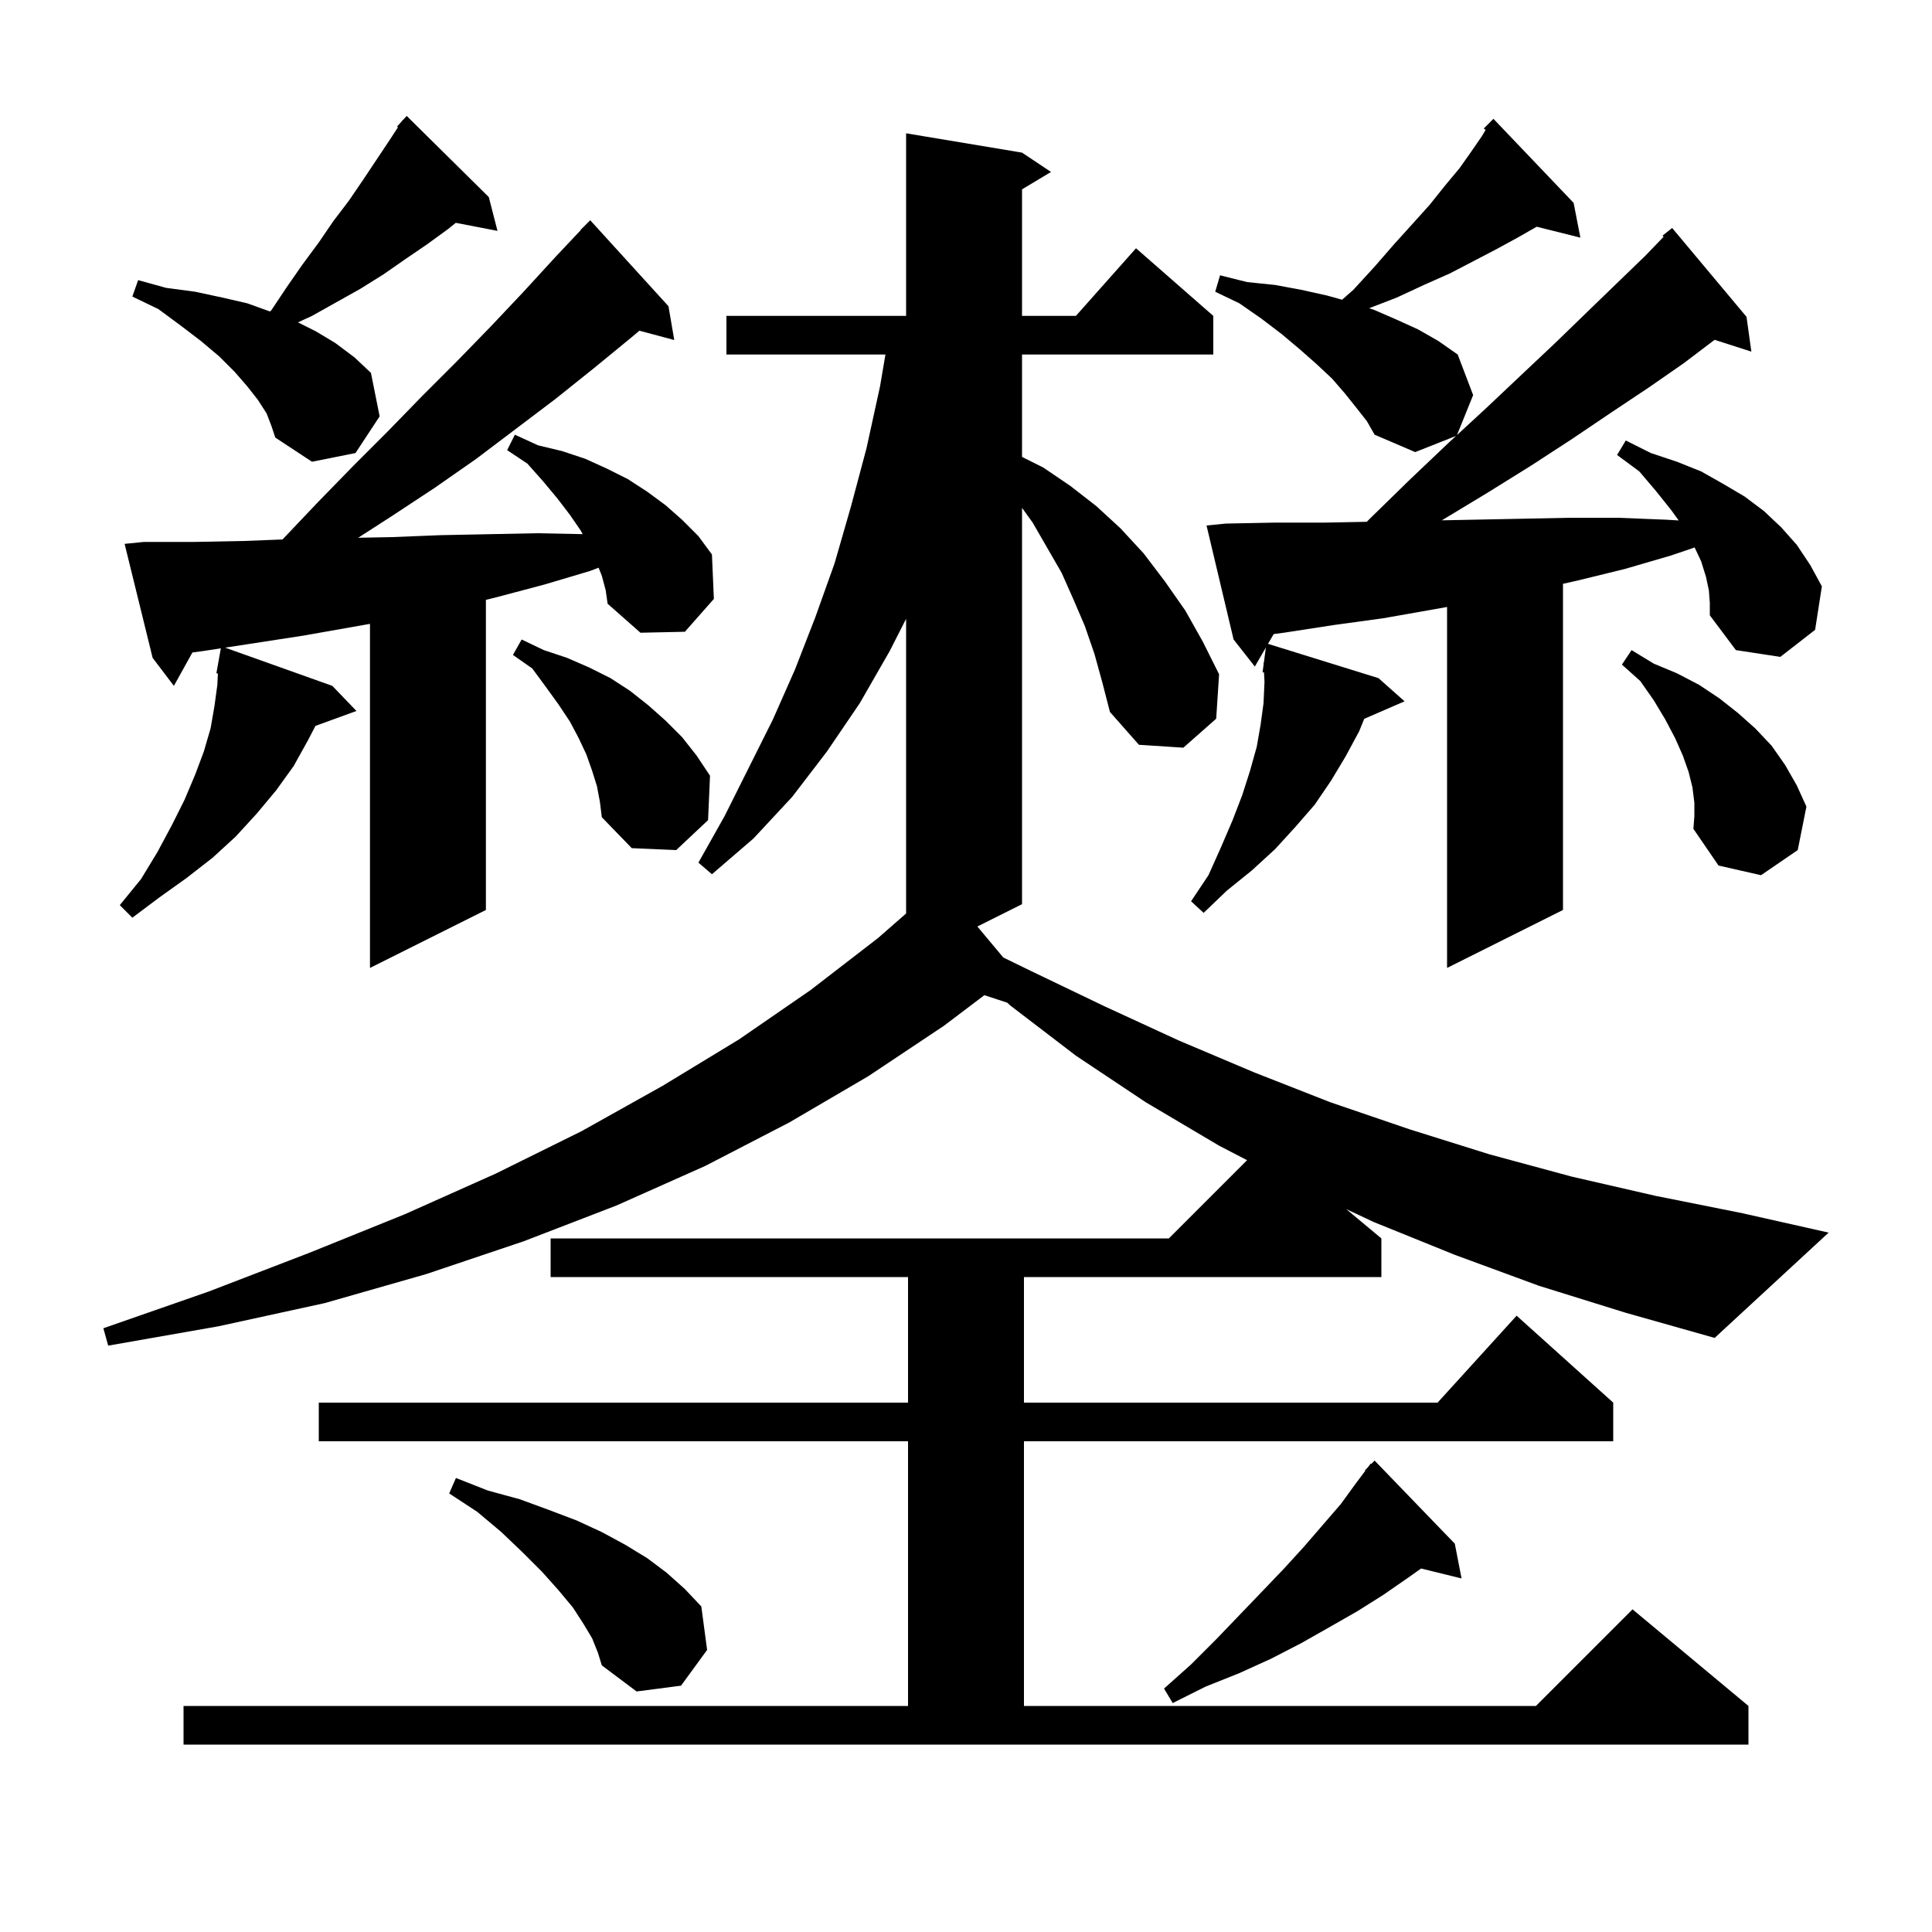 <svg xmlns="http://www.w3.org/2000/svg" xmlns:xlink="http://www.w3.org/1999/xlink" version="1.1" baseProfile="full" viewBox="0 0 200 200" width="200" height="200"><g fill="currentColor"><path d="M 113.3 67.7 L 112.3 64.8 L 111.1 62.0 L 109.9 59.3 L 106.9 54.1 L 105.8 52.572 L 105.8 93.6 L 101.176 95.912 L 103.862 99.121 L 106.9 100.6 L 114.4 104.2 L 122.0 107.7 L 129.8 111.0 L 137.7 114.1 L 145.9 116.9 L 154.2 119.5 L 162.7 121.8 L 171.4 123.8 L 180.4 125.6 L 189.3 127.6 L 177.5 138.5 L 168.3 135.9 L 159.3 133.1 L 150.6 129.9 L 142.2 126.5 L 139.363 125.169 L 143.0 128.2 L 143.0 132.2 L 106.0 132.2 L 106.0 145.2 L 148.818 145.2 L 157.0 136.2 L 167.0 145.2 L 167.0 149.2 L 106.0 149.2 L 106.0 176.6 L 159.0 176.6 L 169.0 166.6 L 181.0 176.6 L 181.0 180.6 L 19.0 180.6 L 19.0 176.6 L 94.0 176.6 L 94.0 149.2 L 33.0 149.2 L 33.0 145.2 L 94.0 145.2 L 94.0 132.2 L 57.0 132.2 L 57.0 128.2 L 121.0 128.2 L 129.097 120.103 L 126.2 118.6 L 118.6 114.1 L 111.4 109.3 L 104.6 104.1 L 104.264 103.795 L 101.9 103.022 L 97.7 106.2 L 89.9 111.4 L 81.7 116.2 L 73.0 120.7 L 63.8 124.8 L 54.2 128.5 L 44.1 131.9 L 33.6 134.9 L 22.6 137.3 L 11.2 139.3 L 10.7 137.5 L 21.6 133.7 L 32.0 129.7 L 41.9 125.7 L 51.3 121.5 L 60.2 117.1 L 68.6 112.4 L 76.5 107.6 L 83.9 102.5 L 90.9 97.1 L 93.8 94.562 L 93.8 64.059 L 92.1 67.4 L 89.0 72.8 L 85.6 77.8 L 82.0 82.5 L 78.0 86.8 L 73.7 90.5 L 72.3 89.3 L 75.0 84.5 L 80.0 74.5 L 82.3 69.3 L 84.4 63.9 L 86.4 58.3 L 88.1 52.4 L 89.7 46.4 L 91.1 40.0 L 91.66 36.7 L 75.2 36.7 L 75.2 32.7 L 93.8 32.7 L 93.8 13.8 L 105.8 15.8 L 108.8 17.8 L 105.8 19.6 L 105.8 32.7 L 111.378 32.7 L 117.6 25.7 L 125.6 32.7 L 125.6 36.7 L 105.8 36.7 L 105.8 47.3 L 108.0 48.4 L 110.8 50.3 L 113.5 52.4 L 116.0 54.7 L 118.4 57.3 L 120.6 60.2 L 122.7 63.2 L 124.5 66.4 L 126.2 69.8 L 125.9 74.4 L 122.5 77.4 L 117.9 77.1 L 114.9 73.7 L 114.1 70.6 Z M 150.6 159.8 L 151.3 163.4 L 147.111 162.371 L 145.8 163.3 L 143.2 165.1 L 140.5 166.8 L 137.7 168.4 L 134.7 170.1 L 131.6 171.7 L 128.3 173.2 L 124.8 174.6 L 121.4 176.3 L 120.5 174.8 L 123.3 172.3 L 125.9 169.7 L 130.7 164.7 L 132.9 162.4 L 135.0 160.1 L 138.8 155.7 L 140.4 153.5 L 141.347 152.238 L 141.3 152.2 L 141.6 151.9 L 141.9 151.5 L 141.951 151.549 L 142.3 151.2 Z M 61.3 169.6 L 60.4 168.1 L 59.3 166.4 L 57.8 164.6 L 56.1 162.7 L 54.1 160.7 L 51.9 158.6 L 49.4 156.5 L 46.5 154.6 L 47.2 153.0 L 50.5 154.3 L 53.8 155.2 L 56.8 156.3 L 59.7 157.4 L 62.3 158.6 L 64.7 159.9 L 67.0 161.3 L 69.0 162.8 L 70.9 164.5 L 72.6 166.3 L 73.2 170.8 L 70.5 174.5 L 65.9 175.1 L 62.3 172.4 L 61.9 171.1 Z M 62.3 59.6 L 61.967 58.768 L 61.1 59.1 L 56.4 60.5 L 51.5 61.8 L 50.3 62.094 L 50.3 94.2 L 38.3 100.2 L 38.3 64.582 L 31.4 65.8 L 23.307 67.045 L 34.4 71.0 L 36.9 73.6 L 32.655 75.144 L 31.9 76.6 L 30.4 79.3 L 28.6 81.8 L 26.6 84.2 L 24.4 86.6 L 22.0 88.8 L 19.3 90.9 L 16.5 92.9 L 13.7 95.0 L 12.4 93.7 L 14.6 91.0 L 16.3 88.2 L 17.8 85.4 L 19.1 82.8 L 20.2 80.2 L 21.1 77.8 L 21.8 75.4 L 22.2 73.1 L 22.5 70.9 L 22.556 69.717 L 22.4 69.7 L 22.862 67.114 L 21.0 67.4 L 19.919 67.545 L 18.0 71.0 L 15.8 68.1 L 12.9 56.3 L 14.9 56.1 L 20.1 56.1 L 25.3 56.0 L 29.247 55.845 L 32.8 52.1 L 36.5 48.3 L 40.1 44.7 L 43.7 41.0 L 47.3 37.4 L 50.8 33.8 L 54.2 30.2 L 57.5 26.6 L 60.122 23.819 L 60.1 23.8 L 61.1 22.8 L 69.2 31.7 L 69.8 35.2 L 66.192 34.233 L 65.4 34.9 L 61.5 38.1 L 57.5 41.3 L 49.3 47.5 L 45.0 50.5 L 40.6 53.4 L 37.079 55.669 L 40.6 55.6 L 45.6 55.4 L 55.6 55.2 L 60.322 55.294 L 60.1 54.9 L 59.0 53.3 L 57.7 51.6 L 56.2 49.8 L 54.6 48.0 L 52.5 46.6 L 53.3 45.0 L 55.7 46.1 L 58.2 46.7 L 60.6 47.5 L 62.8 48.5 L 65.0 49.6 L 67.0 50.9 L 68.9 52.3 L 70.6 53.8 L 72.3 55.5 L 73.7 57.4 L 73.9 62.0 L 70.9 65.4 L 66.3 65.5 L 62.9 62.5 L 62.7 61.1 Z M 176.9 61.1 L 176.6 59.7 L 176.1 58.1 L 175.429 56.673 L 173.0 57.5 L 168.2 58.9 L 163.3 60.1 L 161.8 60.437 L 161.8 94.2 L 149.8 100.2 L 149.8 62.835 L 143.2 64.0 L 138.1 64.7 L 132.9 65.5 L 131.85 65.641 L 131.264 66.651 L 142.7 70.2 L 145.4 72.6 L 141.225 74.412 L 140.7 75.7 L 139.3 78.3 L 137.8 80.8 L 136.1 83.3 L 134.1 85.6 L 132.0 87.9 L 129.6 90.1 L 127.0 92.2 L 124.6 94.5 L 123.3 93.3 L 125.1 90.6 L 126.4 87.7 L 127.6 84.9 L 128.6 82.3 L 129.4 79.8 L 130.1 77.3 L 130.5 75.0 L 130.8 72.8 L 130.9 70.6 L 130.85 69.608 L 130.7 69.6 L 130.809 68.782 L 130.8 68.6 L 130.833 68.604 L 131.042 67.033 L 129.9 69.0 L 127.7 66.2 L 124.9 54.4 L 126.9 54.2 L 132.0 54.1 L 137.2 54.1 L 141.491 54.016 L 141.8 53.7 L 146.0 49.6 L 150.0 45.8 L 150.727 45.129 L 146.5 46.8 L 142.3 45.0 L 141.5 43.6 L 140.4 42.2 L 139.2 40.7 L 137.9 39.2 L 136.3 37.7 L 134.6 36.2 L 132.7 34.6 L 130.6 33.0 L 128.3 31.4 L 125.8 30.2 L 126.3 28.5 L 129.1 29.2 L 132.0 29.5 L 134.7 30.0 L 137.4 30.6 L 138.931 31.029 L 140.1 30.0 L 142.3 27.6 L 144.3 25.3 L 146.2 23.2 L 148.0 21.2 L 149.6 19.2 L 151.1 17.4 L 152.3 15.7 L 153.4 14.1 L 153.787 13.455 L 153.6 13.3 L 154.6 12.3 L 162.9 21.0 L 163.6 24.6 L 159.078 23.47 L 157.1 24.6 L 154.9 25.8 L 152.6 27.0 L 150.1 28.3 L 147.4 29.5 L 144.6 30.8 L 141.731 31.91 L 142.3 32.1 L 144.6 33.1 L 146.8 34.1 L 148.9 35.3 L 150.9 36.7 L 152.5 40.9 L 150.825 45.039 L 153.9 42.2 L 157.5 38.8 L 161.0 35.5 L 164.3 32.3 L 167.4 29.3 L 170.3 26.5 L 172.215 24.511 L 172.1 24.4 L 173.1 23.6 L 180.8 32.8 L 181.3 36.4 L 177.497 35.178 L 174.3 37.6 L 170.7 40.1 L 166.8 42.7 L 162.8 45.4 L 158.5 48.2 L 154.0 51.0 L 149.26 53.864 L 152.5 53.8 L 162.5 53.6 L 167.5 53.6 L 172.5 53.8 L 173.778 53.877 L 173.0 52.8 L 171.4 50.8 L 169.7 48.8 L 167.4 47.1 L 168.3 45.6 L 170.9 46.9 L 173.6 47.8 L 176.1 48.8 L 178.4 50.1 L 180.6 51.4 L 182.6 52.9 L 184.4 54.6 L 186.0 56.4 L 187.4 58.5 L 188.6 60.7 L 187.9 65.2 L 184.3 68.0 L 179.7 67.3 L 177.0 63.7 L 177.0 62.4 Z M 175.4 83.1 L 175.2 81.5 L 174.8 79.9 L 174.2 78.2 L 173.4 76.4 L 172.4 74.5 L 171.2 72.5 L 169.8 70.5 L 167.9 68.8 L 168.9 67.3 L 171.2 68.7 L 173.6 69.7 L 175.9 70.9 L 178.0 72.3 L 179.9 73.8 L 181.7 75.4 L 183.4 77.2 L 184.8 79.2 L 186.0 81.3 L 187.0 83.5 L 186.1 88.0 L 182.3 90.6 L 177.9 89.6 L 175.3 85.8 L 175.4 84.5 Z M 61.8 81.4 L 61.3 79.8 L 60.7 78.1 L 59.9 76.4 L 59.0 74.7 L 57.8 72.9 L 56.5 71.1 L 55.1 69.2 L 53.1 67.8 L 54.0 66.2 L 56.3 67.3 L 58.7 68.1 L 61.0 69.1 L 63.2 70.2 L 65.2 71.5 L 67.1 73.0 L 68.9 74.6 L 70.6 76.3 L 72.1 78.2 L 73.5 80.3 L 73.3 84.9 L 70.0 88.0 L 65.4 87.8 L 62.3 84.6 L 62.1 83.0 Z M 27.6 42.8 L 26.7 41.4 L 25.6 40.0 L 24.3 38.5 L 22.7 36.9 L 20.8 35.3 L 18.7 33.7 L 16.4 32.0 L 13.7 30.7 L 14.3 29.0 L 17.2 29.8 L 20.2 30.2 L 23.0 30.8 L 25.6 31.4 L 27.953 32.247 L 28.1 32.1 L 29.7 29.7 L 31.3 27.4 L 33.0 25.1 L 34.5 22.9 L 36.1 20.8 L 37.6 18.6 L 40.4 14.4 L 41.197 13.174 L 41.1 13.1 L 41.609 12.54 L 41.7 12.4 L 41.72 12.418 L 42.1 12.0 L 50.6 20.4 L 51.5 23.9 L 47.182 23.067 L 46.4 23.7 L 44.2 25.3 L 42.0 26.8 L 39.7 28.4 L 37.3 29.9 L 32.3 32.7 L 30.844 33.372 L 32.7 34.3 L 34.7 35.5 L 36.7 37.0 L 38.4 38.6 L 39.3 43.1 L 36.8 46.9 L 32.3 47.8 L 28.5 45.3 L 28.1 44.1 Z "/></g></svg>